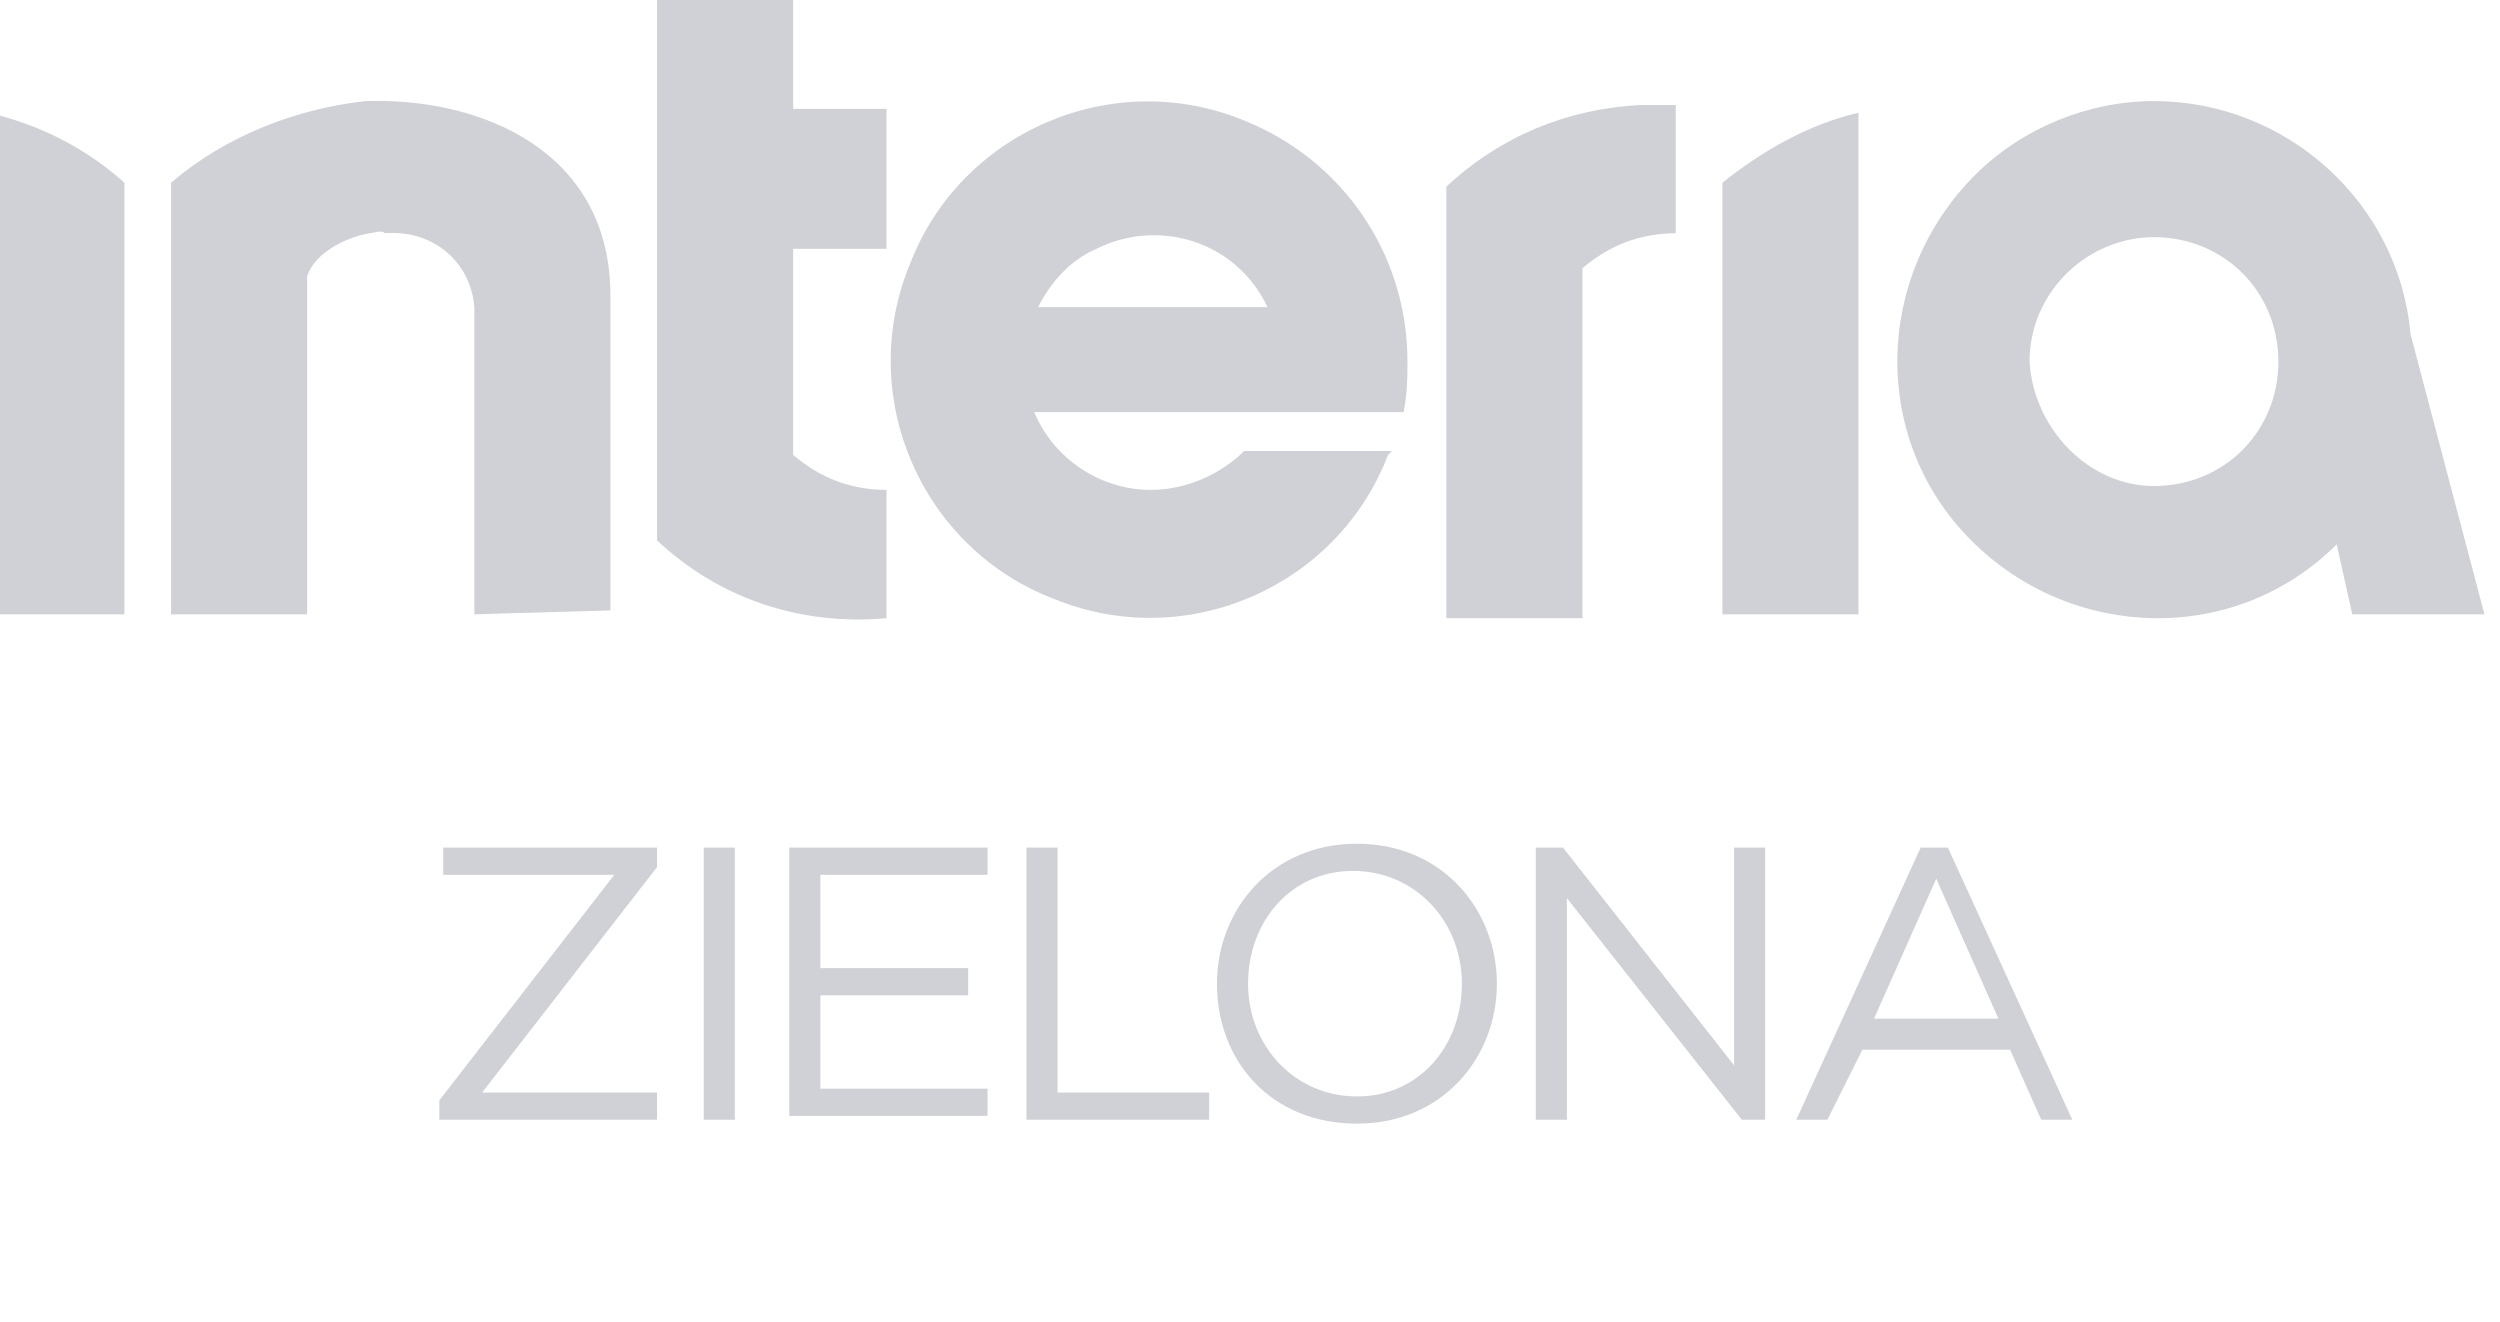 <svg version="1.1" xmlns="http://www.w3.org/2000/svg" xmlns:xlink="http://www.w3.org/1999/xlink" x="0" y="0" viewBox="0 0 64.3 34" xml:space="preserve">
	<defs>
		<path id="SVGID_1_" d="M0 0h64.3v34H0z"/>
	</defs>
	<clipPath id="SVGID_2_">
		<use xlink:href="#SVGID_1_" overflow="visible"/>
	</clipPath>
	<g clip-path="url(#SVGID_2_)">
		<g>
			<defs>
				<path id="SVGID_3_" d="M-.3 0H64v34H-.3z"/>
			</defs>
			<clipPath id="SVGID_4_">
				<use xlink:href="#SVGID_3_" overflow="visible"/>
			</clipPath>
			<g clip-path="url(#SVGID_4_)">
				<path fill="#cfd1d6" d="M11.3 28.3l4.5-5.8h-4.4v-.7h5.5v.5l-4.5 5.8h4.5v.7h-5.6v-.5zM18.1 21.8h.8v7h-.8v-7zM20.3 21.8h5.1v.7h-4.3v2.4h3.8v.7h-3.8V28h4.3v.7h-5.1v-6.9zM26.4 21.8h.8v6.3h3.9v.7h-4.7v-7zM31.3 25.3c0-1.9 1.4-3.6 3.6-3.6s3.6 1.7 3.6 3.6c0 1.9-1.4 3.6-3.6 3.6s-3.6-1.6-3.6-3.6zm6.3 0c0-1.6-1.2-2.9-2.8-2.9-1.6 0-2.7 1.3-2.7 2.9 0 1.6 1.2 2.9 2.8 2.9 1.6 0 2.7-1.3 2.7-2.9zM39.5 21.8h.7l4.4 5.6v-5.6h.8v7h-.6l-4.5-5.7v5.7h-.8v-7zM49.4 21.8h.7l3.2 7h-.8l-.8-1.8h-3.8l-.9 1.8h-.8l3.2-7zm2 4.4l-1.6-3.6-1.6 3.6h3.2zM12.2 15.8V7.9c-.1-1.2-1.1-2-2.3-1.9-.1-.1-.3 0-.4 0-.6.1-1.4.5-1.6 1.1v8.7H4.4V4.7c1.4-1.2 3.2-1.9 5-2.1 3-.1 6.3 1.3 6.3 5v8.1l-3.5.1zM16.9 0v13.9c1.6 1.5 3.7 2.2 5.9 2v-3.3c-.9 0-1.7-.3-2.4-.9V6.4h2.4V2.8h-2.4V0h-3.5zm19.2 10.6h-9.5c.5 1.2 1.7 2 3 2 .9 0 1.8-.4 2.4-1h3.8l-.1.1c-1.3 3.4-5.2 5.1-8.6 3.7-3.4-1.3-5.1-5.2-3.7-8.6 1.3-3.4 5.2-5.1 8.6-3.7 2.5 1 4.2 3.4 4.2 6.2 0 .4 0 .8-.1 1.3zm-3.5-2.7c-.8-1.7-2.8-2.3-4.4-1.5-.7.3-1.2.9-1.5 1.5h5.9zm15.2-5c-1.3.3-2.5 1-3.5 1.8v11.1h3.5V2.9zM43.1 6V2.7h-.9c-1.9.1-3.6.8-5 2.1v11.1h3.5v-9c.7-.6 1.5-.9 2.4-.9m12.3-3.4c3.4 0 6.3 2.6 6.6 6l1.9 7.2h-3.4l-.4-1.8c-2.6 2.6-6.8 2.5-9.4-.1s-2.5-6.8.1-9.4c1.2-1.2 2.9-1.9 4.6-1.9m0 9.9c1.8 0 3.2-1.4 3.2-3.2 0-1.8-1.4-3.2-3.2-3.2-1.7 0-3.2 1.4-3.2 3.2.1 1.7 1.5 3.2 3.2 3.2M-.3 2.9v12.9h3.5V4.7C2.2 3.8 1 3.2-.3 2.9"/>
			</g>
		</g>
	</g>
</svg>